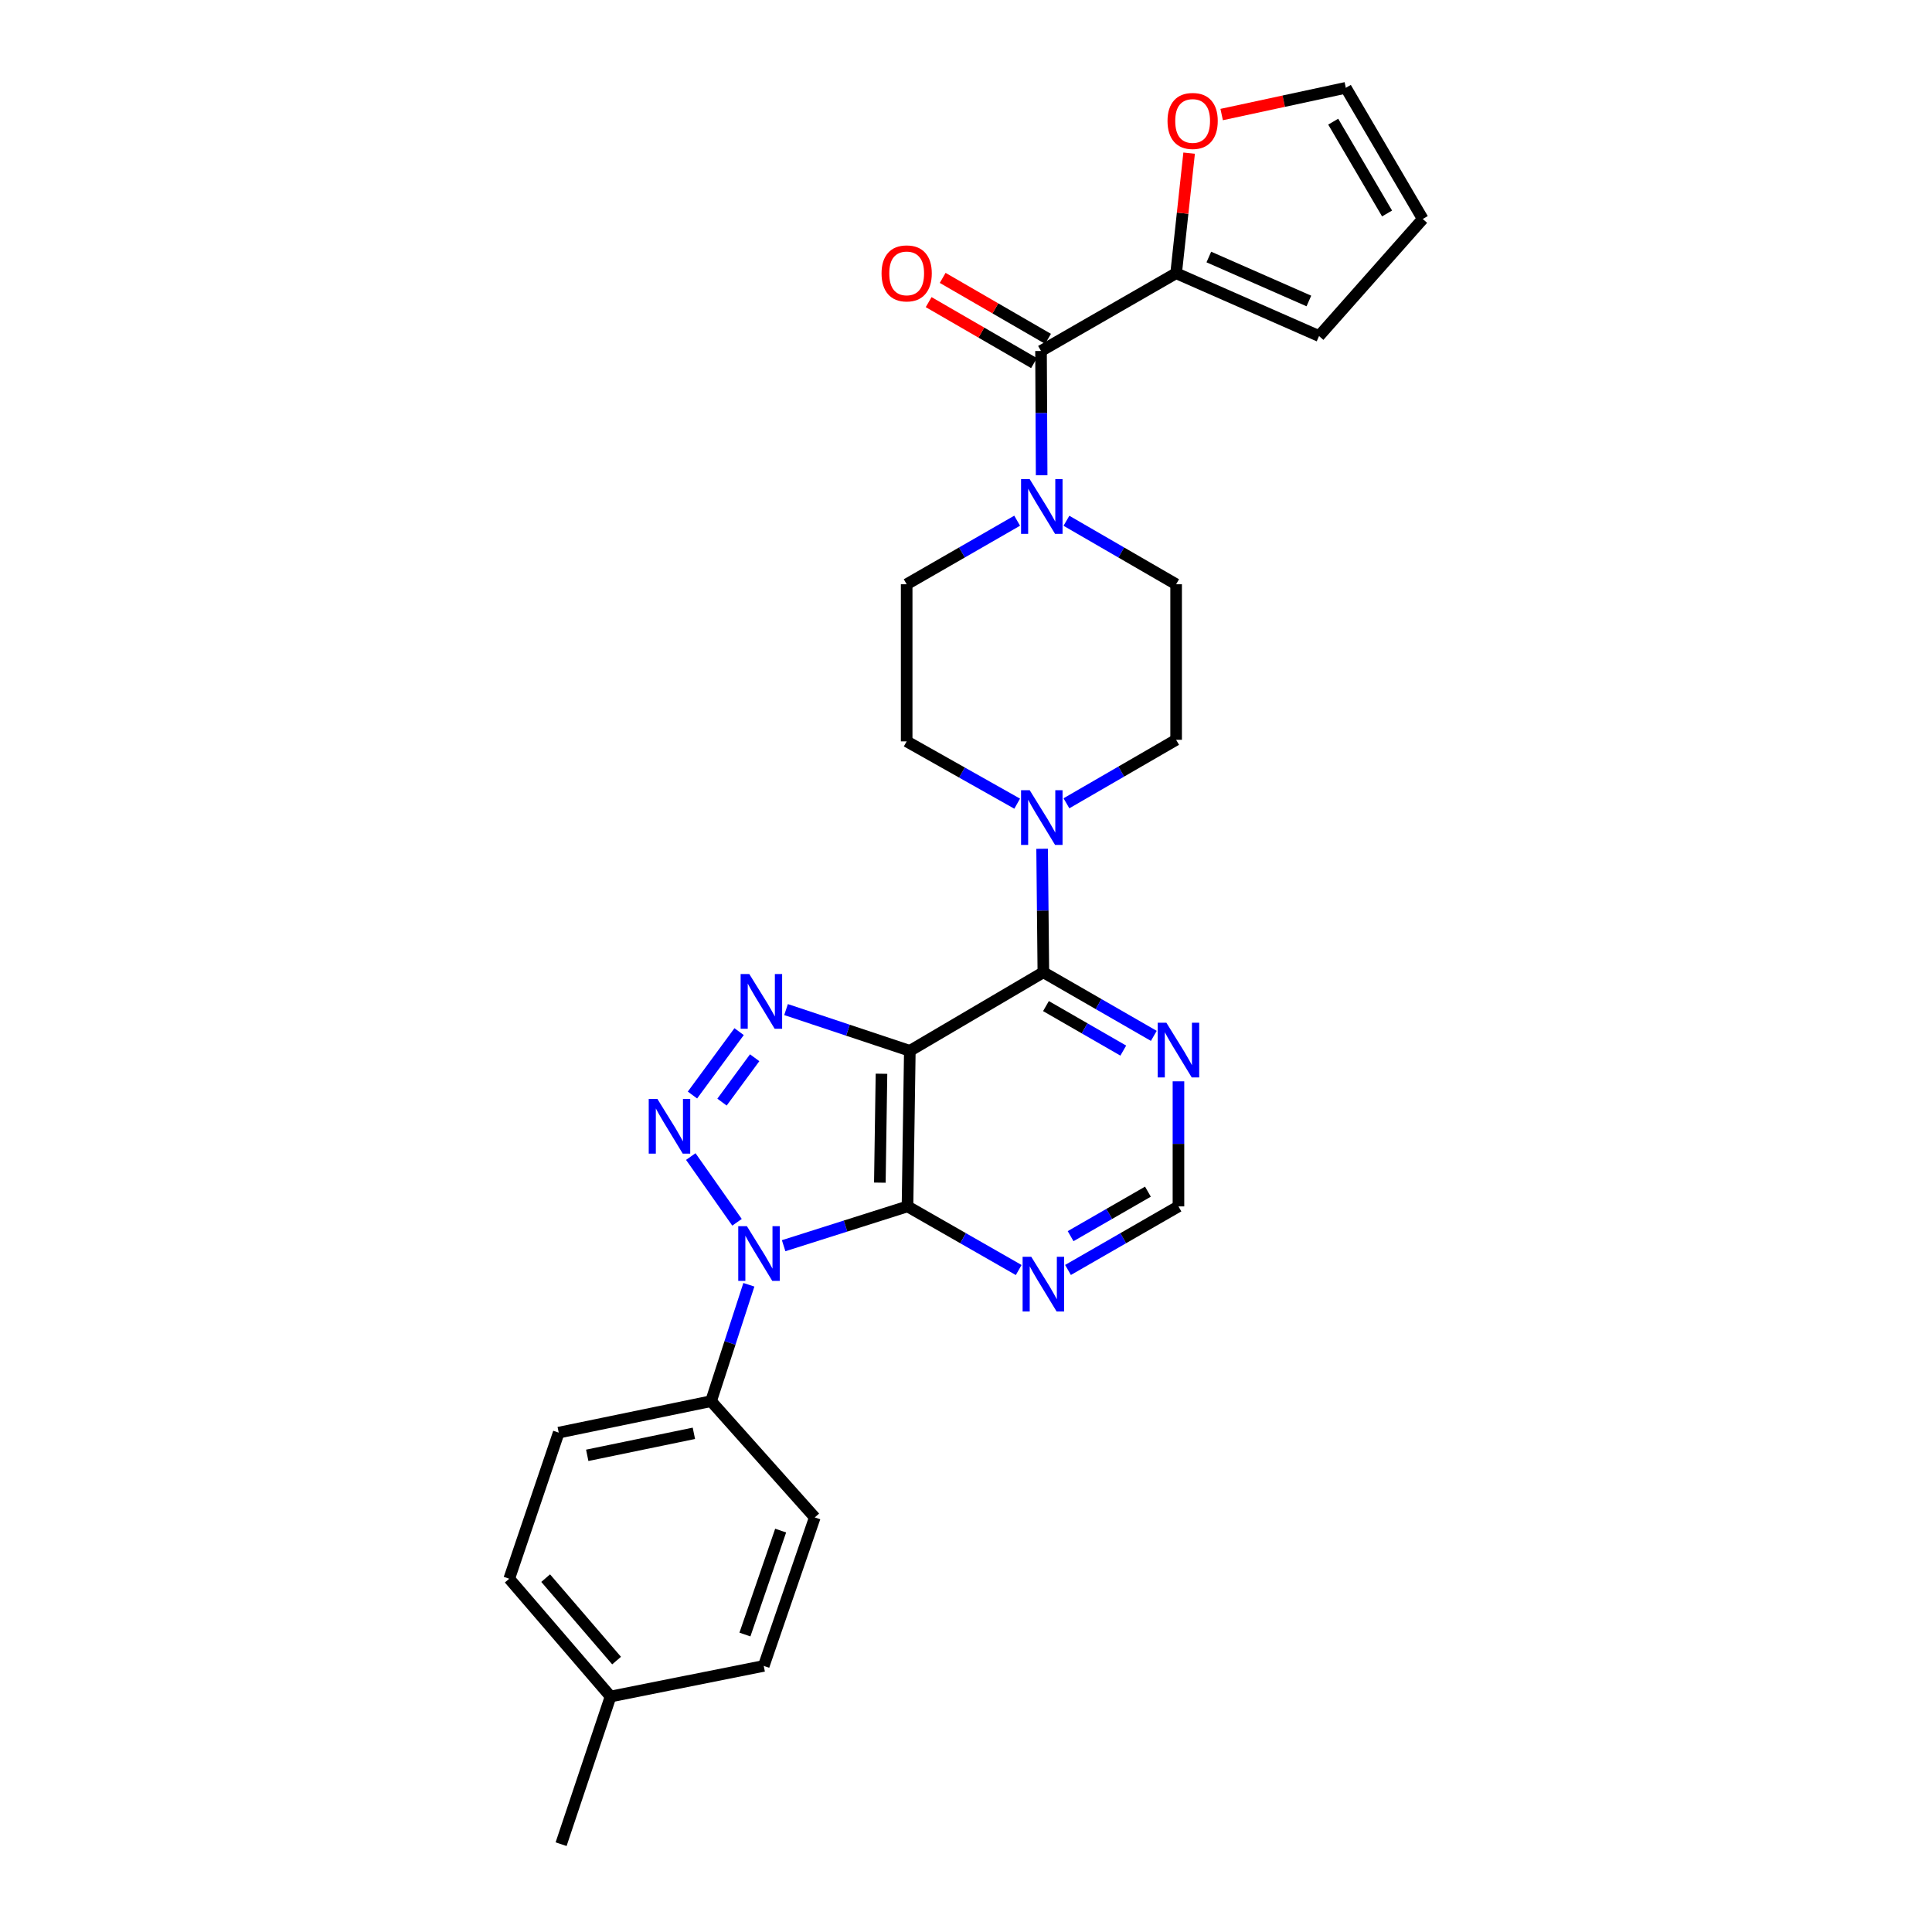 <?xml version='1.0' encoding='iso-8859-1'?>
<svg version='1.1' baseProfile='full'
              xmlns='http://www.w3.org/2000/svg'
                      xmlns:rdkit='http://www.rdkit.org/xml'
                      xmlns:xlink='http://www.w3.org/1999/xlink'
                  xml:space='preserve'
width='1000px' height='1000px' viewBox='0 0 1000 1000'>
<!-- END OF HEADER -->
<rect style='opacity:1.0;fill:#FFFFFF;stroke:none' width='1000' height='1000' x='0' y='0'> </rect>
<path class='bond-0' d='M 381.48,632.653 L 357.55,598.635' style='fill:none;fill-rule:evenodd;stroke:#0000FF;stroke-width:6px;stroke-linecap:butt;stroke-linejoin:miter;stroke-opacity:1' />
<path class='bond-2' d='M 405.613,644.777 L 437.666,634.603' style='fill:none;fill-rule:evenodd;stroke:#0000FF;stroke-width:6px;stroke-linecap:butt;stroke-linejoin:miter;stroke-opacity:1' />
<path class='bond-2' d='M 437.666,634.603 L 469.718,624.43' style='fill:none;fill-rule:evenodd;stroke:#000000;stroke-width:6px;stroke-linecap:butt;stroke-linejoin:miter;stroke-opacity:1' />
<path class='bond-11' d='M 387.609,664.995 L 377.829,695.119' style='fill:none;fill-rule:evenodd;stroke:#0000FF;stroke-width:6px;stroke-linecap:butt;stroke-linejoin:miter;stroke-opacity:1' />
<path class='bond-11' d='M 377.829,695.119 L 368.05,725.244' style='fill:none;fill-rule:evenodd;stroke:#000000;stroke-width:6px;stroke-linecap:butt;stroke-linejoin:miter;stroke-opacity:1' />
<path class='bond-3' d='M 358.416,566.789 L 382.563,533.974' style='fill:none;fill-rule:evenodd;stroke:#0000FF;stroke-width:6px;stroke-linecap:butt;stroke-linejoin:miter;stroke-opacity:1' />
<path class='bond-3' d='M 373.711,570.456 L 390.614,547.486' style='fill:none;fill-rule:evenodd;stroke:#0000FF;stroke-width:6px;stroke-linecap:butt;stroke-linejoin:miter;stroke-opacity:1' />
<path class='bond-1' d='M 470.926,543.905 L 469.718,624.43' style='fill:none;fill-rule:evenodd;stroke:#000000;stroke-width:6px;stroke-linecap:butt;stroke-linejoin:miter;stroke-opacity:1' />
<path class='bond-1' d='M 456.253,555.767 L 455.408,612.134' style='fill:none;fill-rule:evenodd;stroke:#000000;stroke-width:6px;stroke-linecap:butt;stroke-linejoin:miter;stroke-opacity:1' />
<path class='bond-4' d='M 470.926,543.905 L 540.041,503.253' style='fill:none;fill-rule:evenodd;stroke:#000000;stroke-width:6px;stroke-linecap:butt;stroke-linejoin:miter;stroke-opacity:1' />
<path class='bond-28' d='M 470.926,543.905 L 438.89,533.233' style='fill:none;fill-rule:evenodd;stroke:#000000;stroke-width:6px;stroke-linecap:butt;stroke-linejoin:miter;stroke-opacity:1' />
<path class='bond-28' d='M 438.89,533.233 L 406.854,522.562' style='fill:none;fill-rule:evenodd;stroke:#0000FF;stroke-width:6px;stroke-linecap:butt;stroke-linejoin:miter;stroke-opacity:1' />
<path class='bond-8' d='M 469.718,624.43 L 498.496,640.898' style='fill:none;fill-rule:evenodd;stroke:#000000;stroke-width:6px;stroke-linecap:butt;stroke-linejoin:miter;stroke-opacity:1' />
<path class='bond-8' d='M 498.496,640.898 L 527.275,657.366' style='fill:none;fill-rule:evenodd;stroke:#0000FF;stroke-width:6px;stroke-linecap:butt;stroke-linejoin:miter;stroke-opacity:1' />
<path class='bond-6' d='M 540.041,503.253 L 539.719,471.289' style='fill:none;fill-rule:evenodd;stroke:#000000;stroke-width:6px;stroke-linecap:butt;stroke-linejoin:miter;stroke-opacity:1' />
<path class='bond-6' d='M 539.719,471.289 L 539.398,439.326' style='fill:none;fill-rule:evenodd;stroke:#0000FF;stroke-width:6px;stroke-linecap:butt;stroke-linejoin:miter;stroke-opacity:1' />
<path class='bond-30' d='M 540.041,503.253 L 568.626,519.71' style='fill:none;fill-rule:evenodd;stroke:#000000;stroke-width:6px;stroke-linecap:butt;stroke-linejoin:miter;stroke-opacity:1' />
<path class='bond-30' d='M 568.626,519.71 L 597.212,536.166' style='fill:none;fill-rule:evenodd;stroke:#0000FF;stroke-width:6px;stroke-linecap:butt;stroke-linejoin:miter;stroke-opacity:1' />
<path class='bond-30' d='M 541.385,520.75 L 561.395,532.27' style='fill:none;fill-rule:evenodd;stroke:#000000;stroke-width:6px;stroke-linecap:butt;stroke-linejoin:miter;stroke-opacity:1' />
<path class='bond-30' d='M 561.395,532.27 L 581.405,543.79' style='fill:none;fill-rule:evenodd;stroke:#0000FF;stroke-width:6px;stroke-linecap:butt;stroke-linejoin:miter;stroke-opacity:1' />
<path class='bond-5' d='M 538.833,181.664 L 538.994,213.831' style='fill:none;fill-rule:evenodd;stroke:#000000;stroke-width:6px;stroke-linecap:butt;stroke-linejoin:miter;stroke-opacity:1' />
<path class='bond-5' d='M 538.994,213.831 L 539.155,245.999' style='fill:none;fill-rule:evenodd;stroke:#0000FF;stroke-width:6px;stroke-linecap:butt;stroke-linejoin:miter;stroke-opacity:1' />
<path class='bond-10' d='M 538.833,181.664 L 608.761,141.422' style='fill:none;fill-rule:evenodd;stroke:#000000;stroke-width:6px;stroke-linecap:butt;stroke-linejoin:miter;stroke-opacity:1' />
<path class='bond-18' d='M 542.462,175.392 L 515.196,159.613' style='fill:none;fill-rule:evenodd;stroke:#000000;stroke-width:6px;stroke-linecap:butt;stroke-linejoin:miter;stroke-opacity:1' />
<path class='bond-18' d='M 515.196,159.613 L 487.929,143.835' style='fill:none;fill-rule:evenodd;stroke:#FF0000;stroke-width:6px;stroke-linecap:butt;stroke-linejoin:miter;stroke-opacity:1' />
<path class='bond-18' d='M 535.203,187.936 L 507.937,172.157' style='fill:none;fill-rule:evenodd;stroke:#000000;stroke-width:6px;stroke-linecap:butt;stroke-linejoin:miter;stroke-opacity:1' />
<path class='bond-18' d='M 507.937,172.157 L 480.67,156.379' style='fill:none;fill-rule:evenodd;stroke:#FF0000;stroke-width:6px;stroke-linecap:butt;stroke-linejoin:miter;stroke-opacity:1' />
<path class='bond-14' d='M 551.984,415.785 L 580.372,399.353' style='fill:none;fill-rule:evenodd;stroke:#0000FF;stroke-width:6px;stroke-linecap:butt;stroke-linejoin:miter;stroke-opacity:1' />
<path class='bond-14' d='M 580.372,399.353 L 608.761,382.922' style='fill:none;fill-rule:evenodd;stroke:#000000;stroke-width:6px;stroke-linecap:butt;stroke-linejoin:miter;stroke-opacity:1' />
<path class='bond-15' d='M 526.488,415.978 L 497.89,399.856' style='fill:none;fill-rule:evenodd;stroke:#0000FF;stroke-width:6px;stroke-linecap:butt;stroke-linejoin:miter;stroke-opacity:1' />
<path class='bond-15' d='M 497.89,399.856 L 469.291,383.735' style='fill:none;fill-rule:evenodd;stroke:#000000;stroke-width:6px;stroke-linecap:butt;stroke-linejoin:miter;stroke-opacity:1' />
<path class='bond-7' d='M 526.478,269.511 L 497.885,285.963' style='fill:none;fill-rule:evenodd;stroke:#0000FF;stroke-width:6px;stroke-linecap:butt;stroke-linejoin:miter;stroke-opacity:1' />
<path class='bond-7' d='M 497.885,285.963 L 469.291,302.414' style='fill:none;fill-rule:evenodd;stroke:#000000;stroke-width:6px;stroke-linecap:butt;stroke-linejoin:miter;stroke-opacity:1' />
<path class='bond-31' d='M 551.984,269.55 L 580.372,285.982' style='fill:none;fill-rule:evenodd;stroke:#0000FF;stroke-width:6px;stroke-linecap:butt;stroke-linejoin:miter;stroke-opacity:1' />
<path class='bond-31' d='M 580.372,285.982 L 608.761,302.414' style='fill:none;fill-rule:evenodd;stroke:#000000;stroke-width:6px;stroke-linecap:butt;stroke-linejoin:miter;stroke-opacity:1' />
<path class='bond-12' d='M 552.798,657.33 L 581.383,640.88' style='fill:none;fill-rule:evenodd;stroke:#0000FF;stroke-width:6px;stroke-linecap:butt;stroke-linejoin:miter;stroke-opacity:1' />
<path class='bond-12' d='M 581.383,640.88 L 609.969,624.43' style='fill:none;fill-rule:evenodd;stroke:#000000;stroke-width:6px;stroke-linecap:butt;stroke-linejoin:miter;stroke-opacity:1' />
<path class='bond-12' d='M 554.145,639.834 L 574.154,628.318' style='fill:none;fill-rule:evenodd;stroke:#0000FF;stroke-width:6px;stroke-linecap:butt;stroke-linejoin:miter;stroke-opacity:1' />
<path class='bond-12' d='M 574.154,628.318 L 594.164,616.803' style='fill:none;fill-rule:evenodd;stroke:#000000;stroke-width:6px;stroke-linecap:butt;stroke-linejoin:miter;stroke-opacity:1' />
<path class='bond-9' d='M 609.969,559.694 L 609.969,592.062' style='fill:none;fill-rule:evenodd;stroke:#0000FF;stroke-width:6px;stroke-linecap:butt;stroke-linejoin:miter;stroke-opacity:1' />
<path class='bond-9' d='M 609.969,592.062 L 609.969,624.43' style='fill:none;fill-rule:evenodd;stroke:#000000;stroke-width:6px;stroke-linecap:butt;stroke-linejoin:miter;stroke-opacity:1' />
<path class='bond-13' d='M 608.761,141.422 L 612.126,110.345' style='fill:none;fill-rule:evenodd;stroke:#000000;stroke-width:6px;stroke-linecap:butt;stroke-linejoin:miter;stroke-opacity:1' />
<path class='bond-13' d='M 612.126,110.345 L 615.491,79.268' style='fill:none;fill-rule:evenodd;stroke:#FF0000;stroke-width:6px;stroke-linecap:butt;stroke-linejoin:miter;stroke-opacity:1' />
<path class='bond-19' d='M 608.761,141.422 L 682.739,173.934' style='fill:none;fill-rule:evenodd;stroke:#000000;stroke-width:6px;stroke-linecap:butt;stroke-linejoin:miter;stroke-opacity:1' />
<path class='bond-19' d='M 625.689,133.03 L 677.474,155.789' style='fill:none;fill-rule:evenodd;stroke:#000000;stroke-width:6px;stroke-linecap:butt;stroke-linejoin:miter;stroke-opacity:1' />
<path class='bond-22' d='M 368.05,725.244 L 289.193,741.524' style='fill:none;fill-rule:evenodd;stroke:#000000;stroke-width:6px;stroke-linecap:butt;stroke-linejoin:miter;stroke-opacity:1' />
<path class='bond-22' d='M 359.152,741.879 L 303.952,753.276' style='fill:none;fill-rule:evenodd;stroke:#000000;stroke-width:6px;stroke-linecap:butt;stroke-linejoin:miter;stroke-opacity:1' />
<path class='bond-23' d='M 368.05,725.244 L 421.73,785.413' style='fill:none;fill-rule:evenodd;stroke:#000000;stroke-width:6px;stroke-linecap:butt;stroke-linejoin:miter;stroke-opacity:1' />
<path class='bond-20' d='M 632.332,59.289 L 664.464,52.372' style='fill:none;fill-rule:evenodd;stroke:#FF0000;stroke-width:6px;stroke-linecap:butt;stroke-linejoin:miter;stroke-opacity:1' />
<path class='bond-20' d='M 664.464,52.372 L 696.596,45.455' style='fill:none;fill-rule:evenodd;stroke:#000000;stroke-width:6px;stroke-linecap:butt;stroke-linejoin:miter;stroke-opacity:1' />
<path class='bond-17' d='M 608.761,382.922 L 608.761,302.414' style='fill:none;fill-rule:evenodd;stroke:#000000;stroke-width:6px;stroke-linecap:butt;stroke-linejoin:miter;stroke-opacity:1' />
<path class='bond-16' d='M 469.291,383.735 L 469.291,302.414' style='fill:none;fill-rule:evenodd;stroke:#000000;stroke-width:6px;stroke-linecap:butt;stroke-linejoin:miter;stroke-opacity:1' />
<path class='bond-21' d='M 682.739,173.934 L 736.419,113.346' style='fill:none;fill-rule:evenodd;stroke:#000000;stroke-width:6px;stroke-linecap:butt;stroke-linejoin:miter;stroke-opacity:1' />
<path class='bond-32' d='M 696.596,45.455 L 736.419,113.346' style='fill:none;fill-rule:evenodd;stroke:#000000;stroke-width:6px;stroke-linecap:butt;stroke-linejoin:miter;stroke-opacity:1' />
<path class='bond-32' d='M 690.069,62.971 L 717.945,110.495' style='fill:none;fill-rule:evenodd;stroke:#000000;stroke-width:6px;stroke-linecap:butt;stroke-linejoin:miter;stroke-opacity:1' />
<path class='bond-24' d='M 289.193,741.524 L 263.581,817.145' style='fill:none;fill-rule:evenodd;stroke:#000000;stroke-width:6px;stroke-linecap:butt;stroke-linejoin:miter;stroke-opacity:1' />
<path class='bond-25' d='M 421.73,785.413 L 395.313,862.274' style='fill:none;fill-rule:evenodd;stroke:#000000;stroke-width:6px;stroke-linecap:butt;stroke-linejoin:miter;stroke-opacity:1' />
<path class='bond-25' d='M 404.062,792.232 L 385.57,846.034' style='fill:none;fill-rule:evenodd;stroke:#000000;stroke-width:6px;stroke-linecap:butt;stroke-linejoin:miter;stroke-opacity:1' />
<path class='bond-29' d='M 263.581,817.145 L 316.021,878.112' style='fill:none;fill-rule:evenodd;stroke:#000000;stroke-width:6px;stroke-linecap:butt;stroke-linejoin:miter;stroke-opacity:1' />
<path class='bond-29' d='M 282.434,816.839 L 319.142,859.516' style='fill:none;fill-rule:evenodd;stroke:#000000;stroke-width:6px;stroke-linecap:butt;stroke-linejoin:miter;stroke-opacity:1' />
<path class='bond-26' d='M 395.313,862.274 L 316.021,878.112' style='fill:none;fill-rule:evenodd;stroke:#000000;stroke-width:6px;stroke-linecap:butt;stroke-linejoin:miter;stroke-opacity:1' />
<path class='bond-27' d='M 316.021,878.112 L 290.425,954.545' style='fill:none;fill-rule:evenodd;stroke:#000000;stroke-width:6px;stroke-linecap:butt;stroke-linejoin:miter;stroke-opacity:1' />
<path  class='atom-0' d='M 386.597 634.666
L 395.877 649.666
Q 396.797 651.146, 398.277 653.826
Q 399.757 656.506, 399.837 656.666
L 399.837 634.666
L 403.597 634.666
L 403.597 662.986
L 399.717 662.986
L 389.757 646.586
Q 388.597 644.666, 387.357 642.466
Q 386.157 640.266, 385.797 639.586
L 385.797 662.986
L 382.117 662.986
L 382.117 634.666
L 386.597 634.666
' fill='#0000FF'/>
<path  class='atom-1' d='M 340.26 568.796
L 349.54 583.796
Q 350.46 585.276, 351.94 587.956
Q 353.42 590.636, 353.5 590.796
L 353.5 568.796
L 357.26 568.796
L 357.26 597.116
L 353.38 597.116
L 343.42 580.716
Q 342.26 578.796, 341.02 576.596
Q 339.82 574.396, 339.46 573.716
L 339.46 597.116
L 335.78 597.116
L 335.78 568.796
L 340.26 568.796
' fill='#0000FF'/>
<path  class='atom-4' d='M 387.829 504.149
L 397.109 519.149
Q 398.029 520.629, 399.509 523.309
Q 400.989 525.989, 401.069 526.149
L 401.069 504.149
L 404.829 504.149
L 404.829 532.469
L 400.949 532.469
L 390.989 516.069
Q 389.829 514.149, 388.589 511.949
Q 387.389 509.749, 387.029 509.069
L 387.029 532.469
L 383.349 532.469
L 383.349 504.149
L 387.829 504.149
' fill='#0000FF'/>
<path  class='atom-7' d='M 532.975 409.004
L 542.255 424.004
Q 543.175 425.484, 544.655 428.164
Q 546.135 430.844, 546.215 431.004
L 546.215 409.004
L 549.975 409.004
L 549.975 437.324
L 546.095 437.324
L 536.135 420.924
Q 534.975 419.004, 533.735 416.804
Q 532.535 414.604, 532.175 413.924
L 532.175 437.324
L 528.495 437.324
L 528.495 409.004
L 532.975 409.004
' fill='#0000FF'/>
<path  class='atom-8' d='M 532.975 248.012
L 542.255 263.012
Q 543.175 264.492, 544.655 267.172
Q 546.135 269.852, 546.215 270.012
L 546.215 248.012
L 549.975 248.012
L 549.975 276.332
L 546.095 276.332
L 536.135 259.932
Q 534.975 258.012, 533.735 255.812
Q 532.535 253.612, 532.175 252.932
L 532.175 276.332
L 528.495 276.332
L 528.495 248.012
L 532.975 248.012
' fill='#0000FF'/>
<path  class='atom-9' d='M 533.781 650.511
L 543.061 665.511
Q 543.981 666.991, 545.461 669.671
Q 546.941 672.351, 547.021 672.511
L 547.021 650.511
L 550.781 650.511
L 550.781 678.831
L 546.901 678.831
L 536.941 662.431
Q 535.781 660.511, 534.541 658.311
Q 533.341 656.111, 532.981 655.431
L 532.981 678.831
L 529.301 678.831
L 529.301 650.511
L 533.781 650.511
' fill='#0000FF'/>
<path  class='atom-10' d='M 603.709 529.351
L 612.989 544.351
Q 613.909 545.831, 615.389 548.511
Q 616.869 551.191, 616.949 551.351
L 616.949 529.351
L 620.709 529.351
L 620.709 557.671
L 616.829 557.671
L 606.869 541.271
Q 605.709 539.351, 604.469 537.151
Q 603.269 534.951, 602.909 534.271
L 602.909 557.671
L 599.229 557.671
L 599.229 529.351
L 603.709 529.351
' fill='#0000FF'/>
<path  class='atom-14' d='M 604.304 62.604
Q 604.304 55.804, 607.664 52.004
Q 611.024 48.204, 617.304 48.204
Q 623.584 48.204, 626.944 52.004
Q 630.304 55.804, 630.304 62.604
Q 630.304 69.484, 626.904 73.404
Q 623.504 77.284, 617.304 77.284
Q 611.064 77.284, 607.664 73.404
Q 604.304 69.524, 604.304 62.604
M 617.304 74.084
Q 621.624 74.084, 623.944 71.204
Q 626.304 68.284, 626.304 62.604
Q 626.304 57.044, 623.944 54.244
Q 621.624 51.404, 617.304 51.404
Q 612.984 51.404, 610.624 54.204
Q 608.304 57.004, 608.304 62.604
Q 608.304 68.324, 610.624 71.204
Q 612.984 74.084, 617.304 74.084
' fill='#FF0000'/>
<path  class='atom-19' d='M 456.291 141.502
Q 456.291 134.702, 459.651 130.902
Q 463.011 127.102, 469.291 127.102
Q 475.571 127.102, 478.931 130.902
Q 482.291 134.702, 482.291 141.502
Q 482.291 148.382, 478.891 152.302
Q 475.491 156.182, 469.291 156.182
Q 463.051 156.182, 459.651 152.302
Q 456.291 148.422, 456.291 141.502
M 469.291 152.982
Q 473.611 152.982, 475.931 150.102
Q 478.291 147.182, 478.291 141.502
Q 478.291 135.942, 475.931 133.142
Q 473.611 130.302, 469.291 130.302
Q 464.971 130.302, 462.611 133.102
Q 460.291 135.902, 460.291 141.502
Q 460.291 147.222, 462.611 150.102
Q 464.971 152.982, 469.291 152.982
' fill='#FF0000'/>
</svg>
